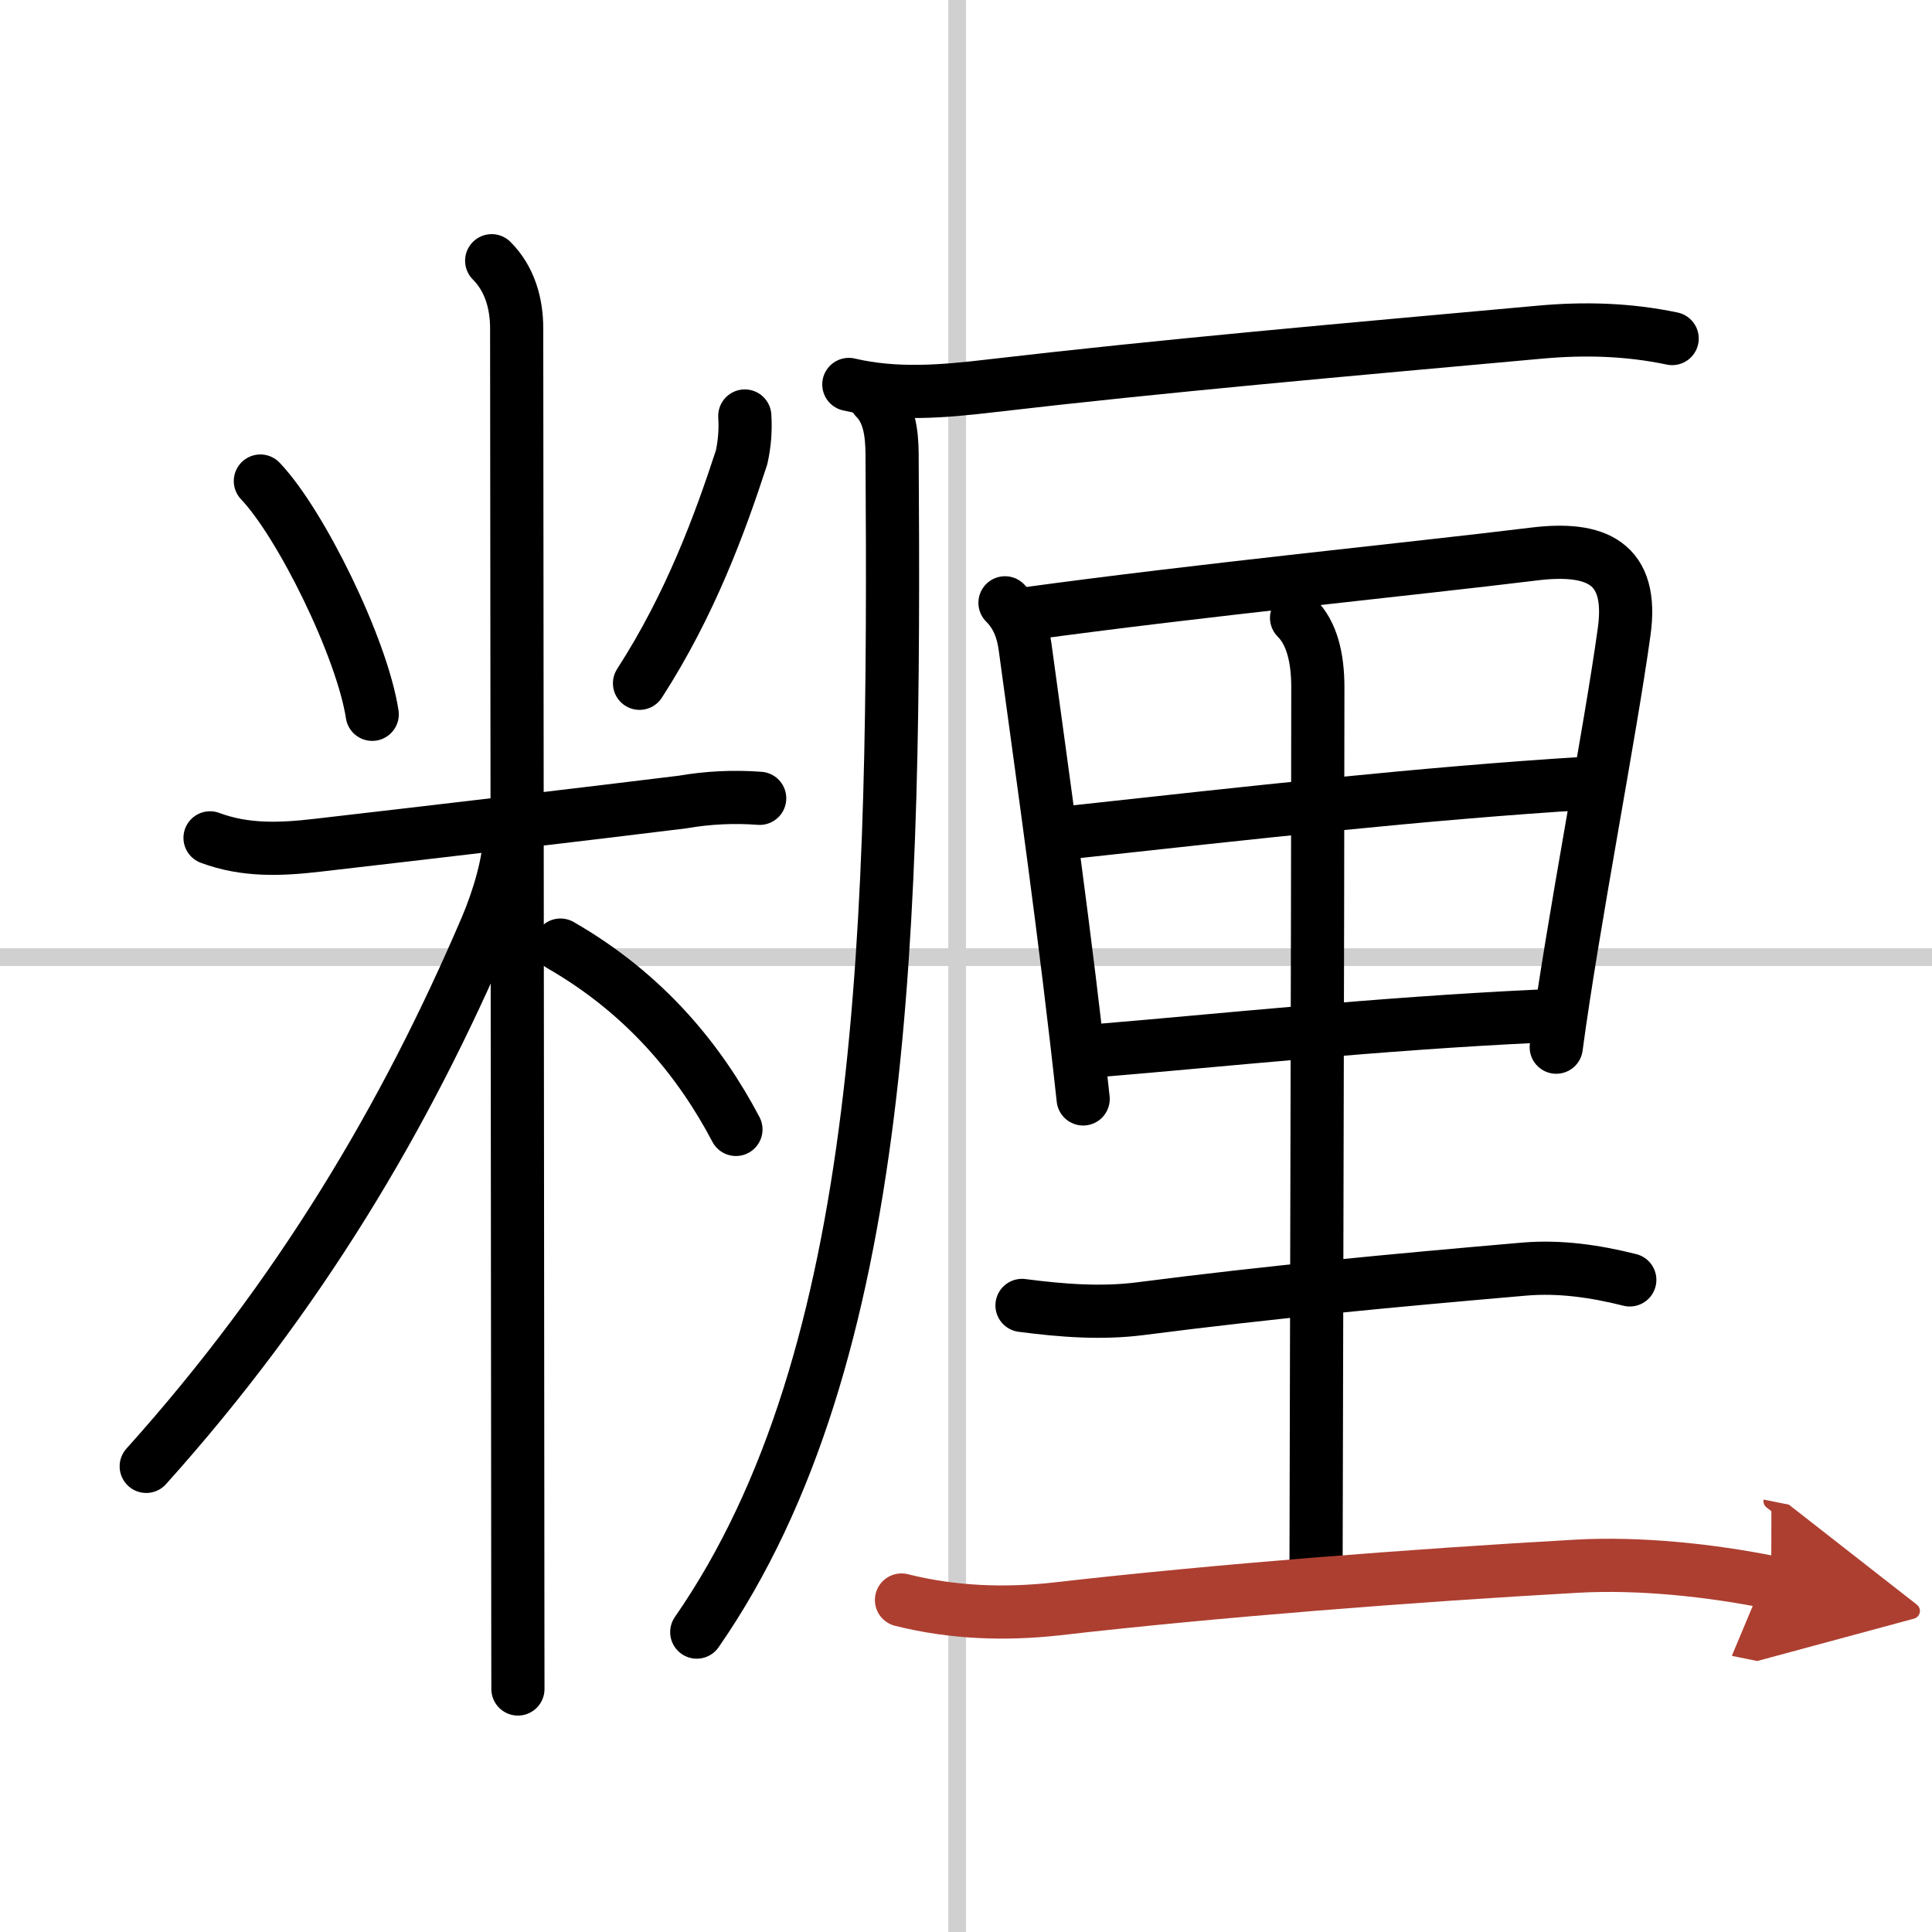 <svg width="400" height="400" viewBox="0 0 109 109" xmlns="http://www.w3.org/2000/svg"><defs><marker id="a" markerWidth="4" orient="auto" refX="1" refY="5" viewBox="0 0 10 10"><polyline points="0 0 10 5 0 10 1 5" fill="#ad3f31" stroke="#ad3f31"/></marker></defs><g fill="none" stroke="#000" stroke-linecap="round" stroke-linejoin="round" stroke-width="3"><rect width="100%" height="100%" fill="#fff" stroke="#fff"/><line x1="54" x2="54" y2="109" stroke="#d0d0d0" stroke-width="1"/><line x2="109" y1="54" y2="54" stroke="#d0d0d0" stroke-width="1"/><path d="m14.69 27.14c2.29 2.4 5.74 9.43 6.31 13.16"/><path d="m42.02 23.47c0.05 0.79-0.01 1.56-0.18 2.33-1.21 3.71-2.88 8.29-5.76 12.75"/><path d="m11.85 47.27c1.98 0.74 3.96 0.66 6.04 0.42 6.25-0.72 15.27-1.78 20.61-2.44 1.44-0.25 2.9-0.32 4.36-0.21"/><path d="m27.74 14.71c1.02 1.02 1.41 2.41 1.41 3.82 0 0.77 0.04 45.35 0.06 66.47 0 5.15 0.01 8.91 0.01 10.29"/><path d="M28.77,46.96c0,1.66-0.67,3.81-1.32,5.34C22.88,63,16.88,73.12,8.25,82.73"/><path d="m31.62 53.32c4.82 2.77 7.88 6.56 9.9 10.4"/><path d="m47.89 21.69c2.66 0.62 5.28 0.4 8 0.08 9.86-1.15 19.86-2.02 30.99-3.03 2.51-0.23 4.99-0.16 7.46 0.36"/><path d="M49.39,22.47c0.76,0.76,0.93,1.9,0.94,3.13C50.5,52,50.12,76.5,39.31,92.08"/><path d="m56.7 34.01c0.69 0.69 1 1.52 1.13 2.46 1.04 7.65 2.29 16.4 3.28 25.53"/><path d="m57.83 34.64c10-1.37 21.86-2.54 28.69-3.38 3.53-0.44 5.66 0.48 5.11 4.39-0.78 5.67-2.9 16.48-3.83 23.43"/><path d="m60.4 46.96c9.97-1.09 19.97-2.21 29.12-2.77"/><path d="m62.3 59.24c6.07-0.5 15.45-1.49 24.5-1.91"/><path d="m73.15 34.86c0.87 0.87 1.2 2.26 1.2 3.92 0 12.57-0.1 45.81-0.1 49.35"/><path d="M57.66,73.65c2.23,0.29,4.48,0.47,6.71,0.18C71.75,72.88,78.5,72.25,86,71.6c2.01-0.17,4,0.12,5.95,0.61"/><path d="m50.86 90.27c2.88 0.72 5.8 0.83 8.77 0.5 8.87-1.02 20.12-1.89 29.37-2.41 3.49-0.19 7.47 0.22 10.93 0.92" marker-end="url(#a)" stroke="#ad3f31"/></g></svg>
